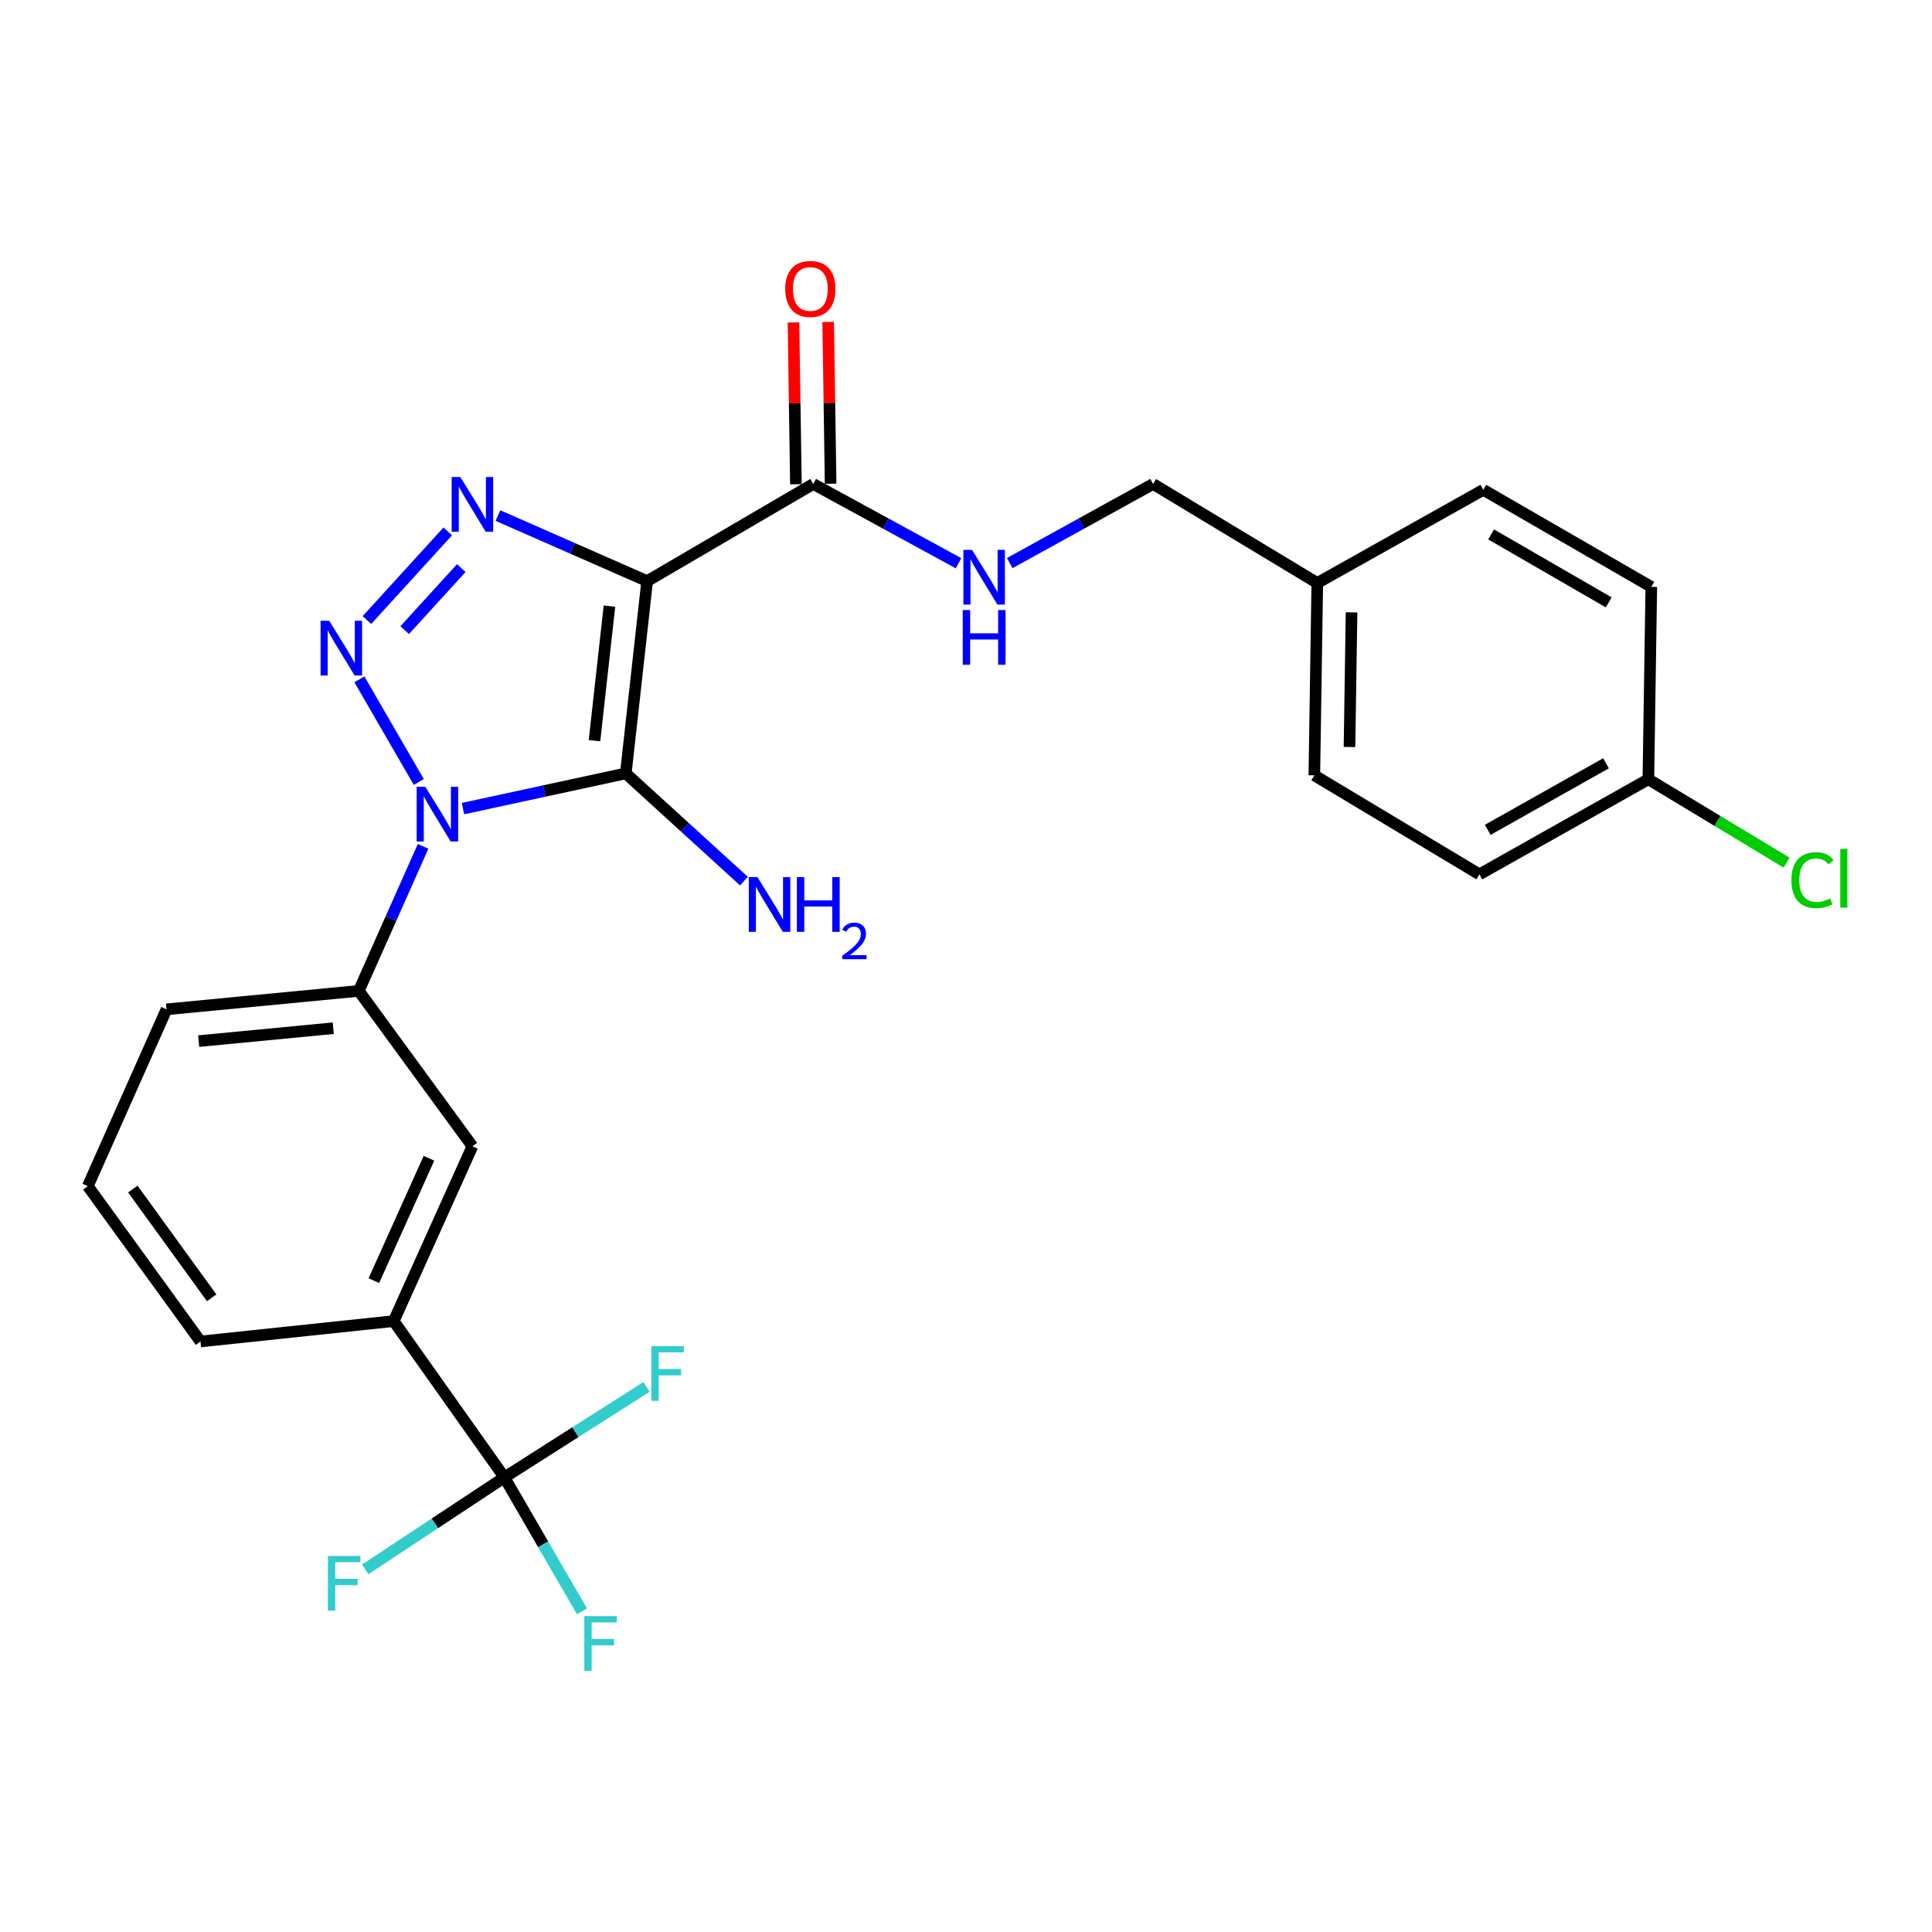 <?xml version='1.0' encoding='iso-8859-1'?>
<svg version='1.1' baseProfile='full'
              xmlns='http://www.w3.org/2000/svg'
                      xmlns:rdkit='http://www.rdkit.org/xml'
                      xmlns:xlink='http://www.w3.org/1999/xlink'
                  xml:space='preserve'
width='1000px' height='1000px' viewBox='0 0 1000 1000'>
<!-- END OF HEADER -->
<rect style='opacity:1.0;fill:#FFFFFF;stroke:none' width='1000' height='1000' x='0' y='0'> </rect>
<path class='bond-0' d='M 239.641,418.534 L 281.773,409.417' style='fill:none;fill-rule:evenodd;stroke:#0000FF;stroke-width:6px;stroke-linecap:butt;stroke-linejoin:miter;stroke-opacity:1' />
<path class='bond-0' d='M 281.773,409.417 L 323.904,400.3' style='fill:none;fill-rule:evenodd;stroke:#000000;stroke-width:6px;stroke-linecap:butt;stroke-linejoin:miter;stroke-opacity:1' />
<path class='bond-2' d='M 216.773,404.756 L 186.021,351.629' style='fill:none;fill-rule:evenodd;stroke:#0000FF;stroke-width:6px;stroke-linecap:butt;stroke-linejoin:miter;stroke-opacity:1' />
<path class='bond-6' d='M 218.994,438.061 L 202.351,475.474' style='fill:none;fill-rule:evenodd;stroke:#0000FF;stroke-width:6px;stroke-linecap:butt;stroke-linejoin:miter;stroke-opacity:1' />
<path class='bond-6' d='M 202.351,475.474 L 185.707,512.887' style='fill:none;fill-rule:evenodd;stroke:#000000;stroke-width:6px;stroke-linecap:butt;stroke-linejoin:miter;stroke-opacity:1' />
<path class='bond-1' d='M 323.904,400.3 L 334.963,300.786' style='fill:none;fill-rule:evenodd;stroke:#000000;stroke-width:6px;stroke-linecap:butt;stroke-linejoin:miter;stroke-opacity:1' />
<path class='bond-1' d='M 307.708,383.389 L 315.449,313.729' style='fill:none;fill-rule:evenodd;stroke:#000000;stroke-width:6px;stroke-linecap:butt;stroke-linejoin:miter;stroke-opacity:1' />
<path class='bond-10' d='M 323.904,400.3 L 354.482,428.183' style='fill:none;fill-rule:evenodd;stroke:#000000;stroke-width:6px;stroke-linecap:butt;stroke-linejoin:miter;stroke-opacity:1' />
<path class='bond-10' d='M 354.482,428.183 L 385.06,456.066' style='fill:none;fill-rule:evenodd;stroke:#0000FF;stroke-width:6px;stroke-linecap:butt;stroke-linejoin:miter;stroke-opacity:1' />
<path class='bond-5' d='M 334.963,300.786 L 420.943,250.506' style='fill:none;fill-rule:evenodd;stroke:#000000;stroke-width:6px;stroke-linecap:butt;stroke-linejoin:miter;stroke-opacity:1' />
<path class='bond-26' d='M 334.963,300.786 L 296.347,283.822' style='fill:none;fill-rule:evenodd;stroke:#000000;stroke-width:6px;stroke-linecap:butt;stroke-linejoin:miter;stroke-opacity:1' />
<path class='bond-26' d='M 296.347,283.822 L 257.731,266.858' style='fill:none;fill-rule:evenodd;stroke:#0000FF;stroke-width:6px;stroke-linecap:butt;stroke-linejoin:miter;stroke-opacity:1' />
<path class='bond-3' d='M 189.923,320.929 L 231.755,275.054' style='fill:none;fill-rule:evenodd;stroke:#0000FF;stroke-width:6px;stroke-linecap:butt;stroke-linejoin:miter;stroke-opacity:1' />
<path class='bond-3' d='M 209.472,326.152 L 238.755,294.04' style='fill:none;fill-rule:evenodd;stroke:#0000FF;stroke-width:6px;stroke-linecap:butt;stroke-linejoin:miter;stroke-opacity:1' />
<path class='bond-4' d='M 261.079,764.69 L 203.782,683.8' style='fill:none;fill-rule:evenodd;stroke:#000000;stroke-width:6px;stroke-linecap:butt;stroke-linejoin:miter;stroke-opacity:1' />
<path class='bond-12' d='M 261.079,764.69 L 281.151,799.358' style='fill:none;fill-rule:evenodd;stroke:#000000;stroke-width:6px;stroke-linecap:butt;stroke-linejoin:miter;stroke-opacity:1' />
<path class='bond-12' d='M 281.151,799.358 L 301.224,834.026' style='fill:none;fill-rule:evenodd;stroke:#33CCCC;stroke-width:6px;stroke-linecap:butt;stroke-linejoin:miter;stroke-opacity:1' />
<path class='bond-13' d='M 261.079,764.69 L 297.853,741.28' style='fill:none;fill-rule:evenodd;stroke:#000000;stroke-width:6px;stroke-linecap:butt;stroke-linejoin:miter;stroke-opacity:1' />
<path class='bond-13' d='M 297.853,741.28 L 334.628,717.87' style='fill:none;fill-rule:evenodd;stroke:#33CCCC;stroke-width:6px;stroke-linecap:butt;stroke-linejoin:miter;stroke-opacity:1' />
<path class='bond-14' d='M 261.079,764.69 L 225.063,788.501' style='fill:none;fill-rule:evenodd;stroke:#000000;stroke-width:6px;stroke-linecap:butt;stroke-linejoin:miter;stroke-opacity:1' />
<path class='bond-14' d='M 225.063,788.501 L 189.048,812.312' style='fill:none;fill-rule:evenodd;stroke:#33CCCC;stroke-width:6px;stroke-linecap:butt;stroke-linejoin:miter;stroke-opacity:1' />
<path class='bond-9' d='M 420.943,250.506 L 458.536,271.02' style='fill:none;fill-rule:evenodd;stroke:#000000;stroke-width:6px;stroke-linecap:butt;stroke-linejoin:miter;stroke-opacity:1' />
<path class='bond-9' d='M 458.536,271.02 L 496.129,291.535' style='fill:none;fill-rule:evenodd;stroke:#0000FF;stroke-width:6px;stroke-linecap:butt;stroke-linejoin:miter;stroke-opacity:1' />
<path class='bond-11' d='M 429.924,250.371 L 429.295,208.499' style='fill:none;fill-rule:evenodd;stroke:#000000;stroke-width:6px;stroke-linecap:butt;stroke-linejoin:miter;stroke-opacity:1' />
<path class='bond-11' d='M 429.295,208.499 L 428.666,166.627' style='fill:none;fill-rule:evenodd;stroke:#FF0000;stroke-width:6px;stroke-linecap:butt;stroke-linejoin:miter;stroke-opacity:1' />
<path class='bond-11' d='M 411.961,250.641 L 411.333,208.769' style='fill:none;fill-rule:evenodd;stroke:#000000;stroke-width:6px;stroke-linecap:butt;stroke-linejoin:miter;stroke-opacity:1' />
<path class='bond-11' d='M 411.333,208.769 L 410.704,166.896' style='fill:none;fill-rule:evenodd;stroke:#FF0000;stroke-width:6px;stroke-linecap:butt;stroke-linejoin:miter;stroke-opacity:1' />
<path class='bond-8' d='M 185.707,512.887 L 244.521,593.318' style='fill:none;fill-rule:evenodd;stroke:#000000;stroke-width:6px;stroke-linecap:butt;stroke-linejoin:miter;stroke-opacity:1' />
<path class='bond-23' d='M 185.707,512.887 L 86.194,522.429' style='fill:none;fill-rule:evenodd;stroke:#000000;stroke-width:6px;stroke-linecap:butt;stroke-linejoin:miter;stroke-opacity:1' />
<path class='bond-23' d='M 172.495,532.201 L 102.836,538.88' style='fill:none;fill-rule:evenodd;stroke:#000000;stroke-width:6px;stroke-linecap:butt;stroke-linejoin:miter;stroke-opacity:1' />
<path class='bond-7' d='M 203.782,683.8 L 244.521,593.318' style='fill:none;fill-rule:evenodd;stroke:#000000;stroke-width:6px;stroke-linecap:butt;stroke-linejoin:miter;stroke-opacity:1' />
<path class='bond-7' d='M 193.512,662.852 L 222.03,599.515' style='fill:none;fill-rule:evenodd;stroke:#000000;stroke-width:6px;stroke-linecap:butt;stroke-linejoin:miter;stroke-opacity:1' />
<path class='bond-27' d='M 203.782,683.8 L 103.769,694.349' style='fill:none;fill-rule:evenodd;stroke:#000000;stroke-width:6px;stroke-linecap:butt;stroke-linejoin:miter;stroke-opacity:1' />
<path class='bond-15' d='M 522.625,291.465 L 559.735,270.986' style='fill:none;fill-rule:evenodd;stroke:#0000FF;stroke-width:6px;stroke-linecap:butt;stroke-linejoin:miter;stroke-opacity:1' />
<path class='bond-15' d='M 559.735,270.986 L 596.845,250.506' style='fill:none;fill-rule:evenodd;stroke:#000000;stroke-width:6px;stroke-linecap:butt;stroke-linejoin:miter;stroke-opacity:1' />
<path class='bond-17' d='M 596.845,250.506 L 681.827,301.755' style='fill:none;fill-rule:evenodd;stroke:#000000;stroke-width:6px;stroke-linecap:butt;stroke-linejoin:miter;stroke-opacity:1' />
<path class='bond-16' d='M 853.199,403.344 L 765.741,452.567' style='fill:none;fill-rule:evenodd;stroke:#000000;stroke-width:6px;stroke-linecap:butt;stroke-linejoin:miter;stroke-opacity:1' />
<path class='bond-16' d='M 831.269,395.072 L 770.049,429.528' style='fill:none;fill-rule:evenodd;stroke:#000000;stroke-width:6px;stroke-linecap:butt;stroke-linejoin:miter;stroke-opacity:1' />
<path class='bond-18' d='M 853.199,403.344 L 888.975,424.922' style='fill:none;fill-rule:evenodd;stroke:#000000;stroke-width:6px;stroke-linecap:butt;stroke-linejoin:miter;stroke-opacity:1' />
<path class='bond-18' d='M 888.975,424.922 L 924.75,446.5' style='fill:none;fill-rule:evenodd;stroke:#00CC00;stroke-width:6px;stroke-linecap:butt;stroke-linejoin:miter;stroke-opacity:1' />
<path class='bond-28' d='M 853.199,403.344 L 854.706,303.771' style='fill:none;fill-rule:evenodd;stroke:#000000;stroke-width:6px;stroke-linecap:butt;stroke-linejoin:miter;stroke-opacity:1' />
<path class='bond-21' d='M 681.827,301.755 L 767.757,253.53' style='fill:none;fill-rule:evenodd;stroke:#000000;stroke-width:6px;stroke-linecap:butt;stroke-linejoin:miter;stroke-opacity:1' />
<path class='bond-22' d='M 681.827,301.755 L 680.3,401.308' style='fill:none;fill-rule:evenodd;stroke:#000000;stroke-width:6px;stroke-linecap:butt;stroke-linejoin:miter;stroke-opacity:1' />
<path class='bond-22' d='M 699.561,316.963 L 698.492,386.65' style='fill:none;fill-rule:evenodd;stroke:#000000;stroke-width:6px;stroke-linecap:butt;stroke-linejoin:miter;stroke-opacity:1' />
<path class='bond-19' d='M 765.741,452.567 L 680.3,401.308' style='fill:none;fill-rule:evenodd;stroke:#000000;stroke-width:6px;stroke-linecap:butt;stroke-linejoin:miter;stroke-opacity:1' />
<path class='bond-20' d='M 854.706,303.771 L 767.757,253.53' style='fill:none;fill-rule:evenodd;stroke:#000000;stroke-width:6px;stroke-linecap:butt;stroke-linejoin:miter;stroke-opacity:1' />
<path class='bond-20' d='M 832.676,311.789 L 771.812,276.62' style='fill:none;fill-rule:evenodd;stroke:#000000;stroke-width:6px;stroke-linecap:butt;stroke-linejoin:miter;stroke-opacity:1' />
<path class='bond-25' d='M 86.194,522.429 L 45.455,613.938' style='fill:none;fill-rule:evenodd;stroke:#000000;stroke-width:6px;stroke-linecap:butt;stroke-linejoin:miter;stroke-opacity:1' />
<path class='bond-24' d='M 103.769,694.349 L 45.455,613.938' style='fill:none;fill-rule:evenodd;stroke:#000000;stroke-width:6px;stroke-linecap:butt;stroke-linejoin:miter;stroke-opacity:1' />
<path class='bond-24' d='M 109.565,671.741 L 68.745,615.453' style='fill:none;fill-rule:evenodd;stroke:#000000;stroke-width:6px;stroke-linecap:butt;stroke-linejoin:miter;stroke-opacity:1' />
<path  class='atom-0' d='M 220.147 407.238
L 229.427 422.238
Q 230.347 423.718, 231.827 426.398
Q 233.307 429.078, 233.387 429.238
L 233.387 407.238
L 237.147 407.238
L 237.147 435.558
L 233.267 435.558
L 223.307 419.158
Q 222.147 417.238, 220.907 415.038
Q 219.707 412.838, 219.347 412.158
L 219.347 435.558
L 215.667 435.558
L 215.667 407.238
L 220.147 407.238
' fill='#0000FF'/>
<path  class='atom-3' d='M 170.405 321.308
L 179.685 336.308
Q 180.605 337.788, 182.085 340.468
Q 183.565 343.148, 183.645 343.308
L 183.645 321.308
L 187.405 321.308
L 187.405 349.628
L 183.525 349.628
L 173.565 333.228
Q 172.405 331.308, 171.165 329.108
Q 169.965 326.908, 169.605 326.228
L 169.605 349.628
L 165.925 349.628
L 165.925 321.308
L 170.405 321.308
' fill='#0000FF'/>
<path  class='atom-4' d='M 238.261 246.895
L 247.541 261.895
Q 248.461 263.375, 249.941 266.055
Q 251.421 268.735, 251.501 268.895
L 251.501 246.895
L 255.261 246.895
L 255.261 275.215
L 251.381 275.215
L 241.421 258.815
Q 240.261 256.895, 239.021 254.695
Q 237.821 252.495, 237.461 251.815
L 237.461 275.215
L 233.781 275.215
L 233.781 246.895
L 238.261 246.895
' fill='#0000FF'/>
<path  class='atom-10' d='M 503.128 284.61
L 512.408 299.61
Q 513.328 301.09, 514.808 303.77
Q 516.288 306.45, 516.368 306.61
L 516.368 284.61
L 520.128 284.61
L 520.128 312.93
L 516.248 312.93
L 506.288 296.53
Q 505.128 294.61, 503.888 292.41
Q 502.688 290.21, 502.328 289.53
L 502.328 312.93
L 498.648 312.93
L 498.648 284.61
L 503.128 284.61
' fill='#0000FF'/>
<path  class='atom-10' d='M 498.308 315.762
L 502.148 315.762
L 502.148 327.802
L 516.628 327.802
L 516.628 315.762
L 520.468 315.762
L 520.468 344.082
L 516.628 344.082
L 516.628 331.002
L 502.148 331.002
L 502.148 344.082
L 498.308 344.082
L 498.308 315.762
' fill='#0000FF'/>
<path  class='atom-11' d='M 392.057 453.996
L 401.337 468.996
Q 402.257 470.476, 403.737 473.156
Q 405.217 475.836, 405.297 475.996
L 405.297 453.996
L 409.057 453.996
L 409.057 482.316
L 405.177 482.316
L 395.217 465.916
Q 394.057 463.996, 392.817 461.796
Q 391.617 459.596, 391.257 458.916
L 391.257 482.316
L 387.577 482.316
L 387.577 453.996
L 392.057 453.996
' fill='#0000FF'/>
<path  class='atom-11' d='M 412.457 453.996
L 416.297 453.996
L 416.297 466.036
L 430.777 466.036
L 430.777 453.996
L 434.617 453.996
L 434.617 482.316
L 430.777 482.316
L 430.777 469.236
L 416.297 469.236
L 416.297 482.316
L 412.457 482.316
L 412.457 453.996
' fill='#0000FF'/>
<path  class='atom-11' d='M 435.99 481.322
Q 436.677 479.553, 438.313 478.577
Q 439.95 477.573, 442.221 477.573
Q 445.045 477.573, 446.629 479.105
Q 448.213 480.636, 448.213 483.355
Q 448.213 486.127, 446.154 488.714
Q 444.121 491.301, 439.897 494.364
L 448.53 494.364
L 448.53 496.476
L 435.937 496.476
L 435.937 494.707
Q 439.422 492.225, 441.481 490.377
Q 443.567 488.529, 444.57 486.866
Q 445.573 485.203, 445.573 483.487
Q 445.573 481.692, 444.676 480.689
Q 443.778 479.685, 442.221 479.685
Q 440.716 479.685, 439.713 480.293
Q 438.709 480.9, 437.997 482.246
L 435.99 481.322
' fill='#0000FF'/>
<path  class='atom-12' d='M 406.426 149.555
Q 406.426 142.755, 409.786 138.955
Q 413.146 135.155, 419.426 135.155
Q 425.706 135.155, 429.066 138.955
Q 432.426 142.755, 432.426 149.555
Q 432.426 156.435, 429.026 160.355
Q 425.626 164.235, 419.426 164.235
Q 413.186 164.235, 409.786 160.355
Q 406.426 156.475, 406.426 149.555
M 419.426 161.035
Q 423.746 161.035, 426.066 158.155
Q 428.426 155.235, 428.426 149.555
Q 428.426 143.995, 426.066 141.195
Q 423.746 138.355, 419.426 138.355
Q 415.106 138.355, 412.746 141.155
Q 410.426 143.955, 410.426 149.555
Q 410.426 155.275, 412.746 158.155
Q 415.106 161.035, 419.426 161.035
' fill='#FF0000'/>
<path  class='atom-13' d='M 302.44 836.51
L 319.28 836.51
L 319.28 839.75
L 306.24 839.75
L 306.24 848.35
L 317.84 848.35
L 317.84 851.63
L 306.24 851.63
L 306.24 864.83
L 302.44 864.83
L 302.44 836.51
' fill='#33CCCC'/>
<path  class='atom-14' d='M 337.132 696.756
L 353.972 696.756
L 353.972 699.996
L 340.932 699.996
L 340.932 708.596
L 352.532 708.596
L 352.532 711.876
L 340.932 711.876
L 340.932 725.076
L 337.132 725.076
L 337.132 696.756
' fill='#33CCCC'/>
<path  class='atom-15' d='M 169.722 805.362
L 186.562 805.362
L 186.562 808.602
L 173.522 808.602
L 173.522 817.202
L 185.122 817.202
L 185.122 820.482
L 173.522 820.482
L 173.522 833.682
L 169.722 833.682
L 169.722 805.362
' fill='#33CCCC'/>
<path  class='atom-19' d='M 927.231 455.563
Q 927.231 448.523, 930.511 444.843
Q 933.831 441.123, 940.111 441.123
Q 945.951 441.123, 949.071 445.243
L 946.431 447.403
Q 944.151 444.403, 940.111 444.403
Q 935.831 444.403, 933.551 447.283
Q 931.311 450.123, 931.311 455.563
Q 931.311 461.163, 933.631 464.043
Q 935.991 466.923, 940.551 466.923
Q 943.671 466.923, 947.311 465.043
L 948.431 468.043
Q 946.951 469.003, 944.711 469.563
Q 942.471 470.123, 939.991 470.123
Q 933.831 470.123, 930.511 466.363
Q 927.231 462.603, 927.231 455.563
' fill='#00CC00'/>
<path  class='atom-19' d='M 952.511 439.403
L 956.191 439.403
L 956.191 469.763
L 952.511 469.763
L 952.511 439.403
' fill='#00CC00'/>
</svg>
